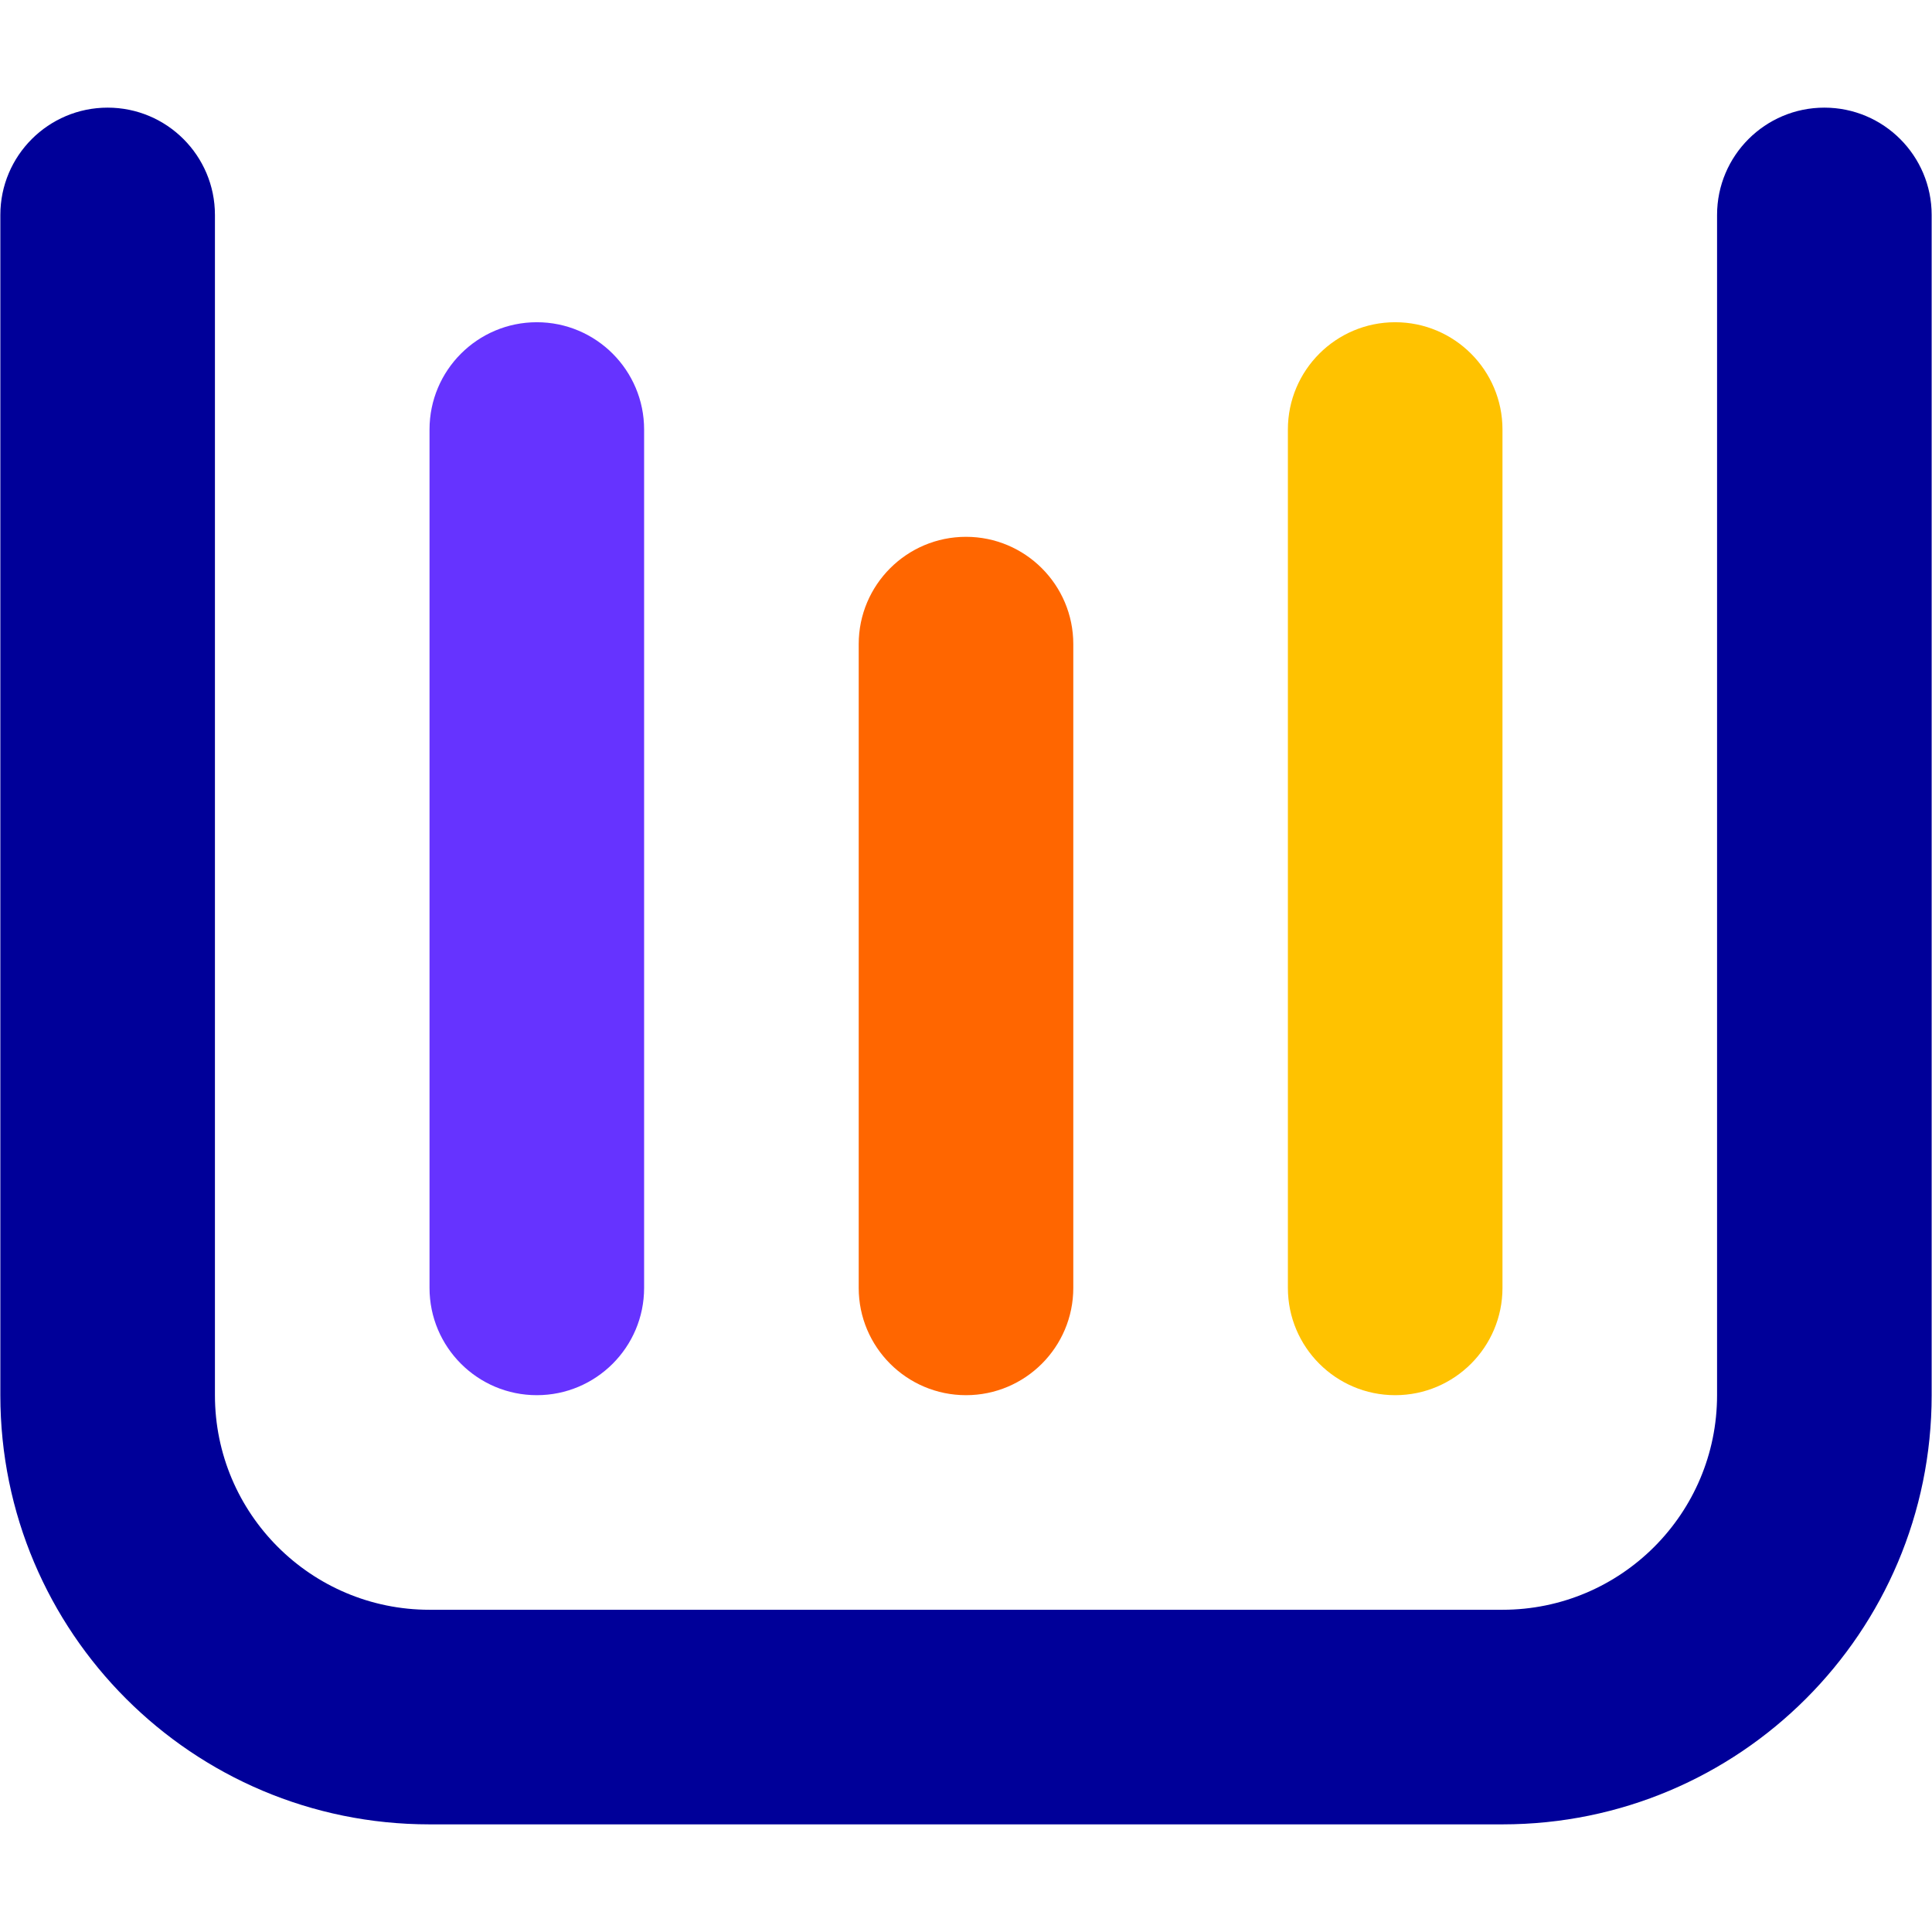 <?xml version="1.0" encoding="UTF-8"?>
<!-- Generator: Adobe Illustrator 28.1.0, SVG Export Plug-In . SVG Version: 6.00 Build 0)  -->
<svg xmlns="http://www.w3.org/2000/svg" xmlns:xlink="http://www.w3.org/1999/xlink" version="1.1" id="Capa_1" x="0px" y="0px" viewBox="0 0 1125.4 1125.4" style="enable-background:new 0 0 1125.4 1125.4;" xml:space="preserve">
<style type="text/css">
	.st0{fill:#000099;}
	.st1{fill:#6633FF;}
	.st2{fill:#FF6600;}
	.st3{fill:#FFC200;}
</style>
<g>
	<path class="st0" d="M1062.7,62.7c-34.5,0-62.5,28-62.5,62.5v437.5v33.5v216.5c0,69-56,125-125,125h-625c-69,0-125-56-125-125   V596.2v-33.5V125.2c0-34.5-28-62.5-62.5-62.5s-62.5,28-62.5,62.5v687.5c0,138.1,111.9,250,250,250h625c138.1,0,250-111.9,250-250   V125.2C1125.2,90.7,1097.2,62.7,1062.7,62.7z"></path>
</g>
<g>
	<path class="st1" d="M312.7,812.7c34.5,0,62.5-28,62.5-62.5V562.7V250.2c0-34.5-28-62.5-62.5-62.5s-62.5,28-62.5,62.5v312.5v187.5   C250.2,784.7,278.2,812.7,312.7,812.7z"></path>
</g>
<g>
	<path class="st2" d="M562.7,812.7c34.5,0,62.5-28,62.5-62.5V562.7V375.2c0-34.5-28-62.5-62.5-62.5s-62.5,28-62.5,62.5v187.5v187.5   C500.2,784.7,528.2,812.7,562.7,812.7z"></path>
</g>
<g>
	<path class="st3" d="M812.7,812.7c34.5,0,62.5-28,62.5-62.5V562.7V250.2c0-34.5-28-62.5-62.5-62.5s-62.5,28-62.5,62.5v312.5v187.5   C750.2,784.7,778.2,812.7,812.7,812.7z"></path>
</g>
</svg>
